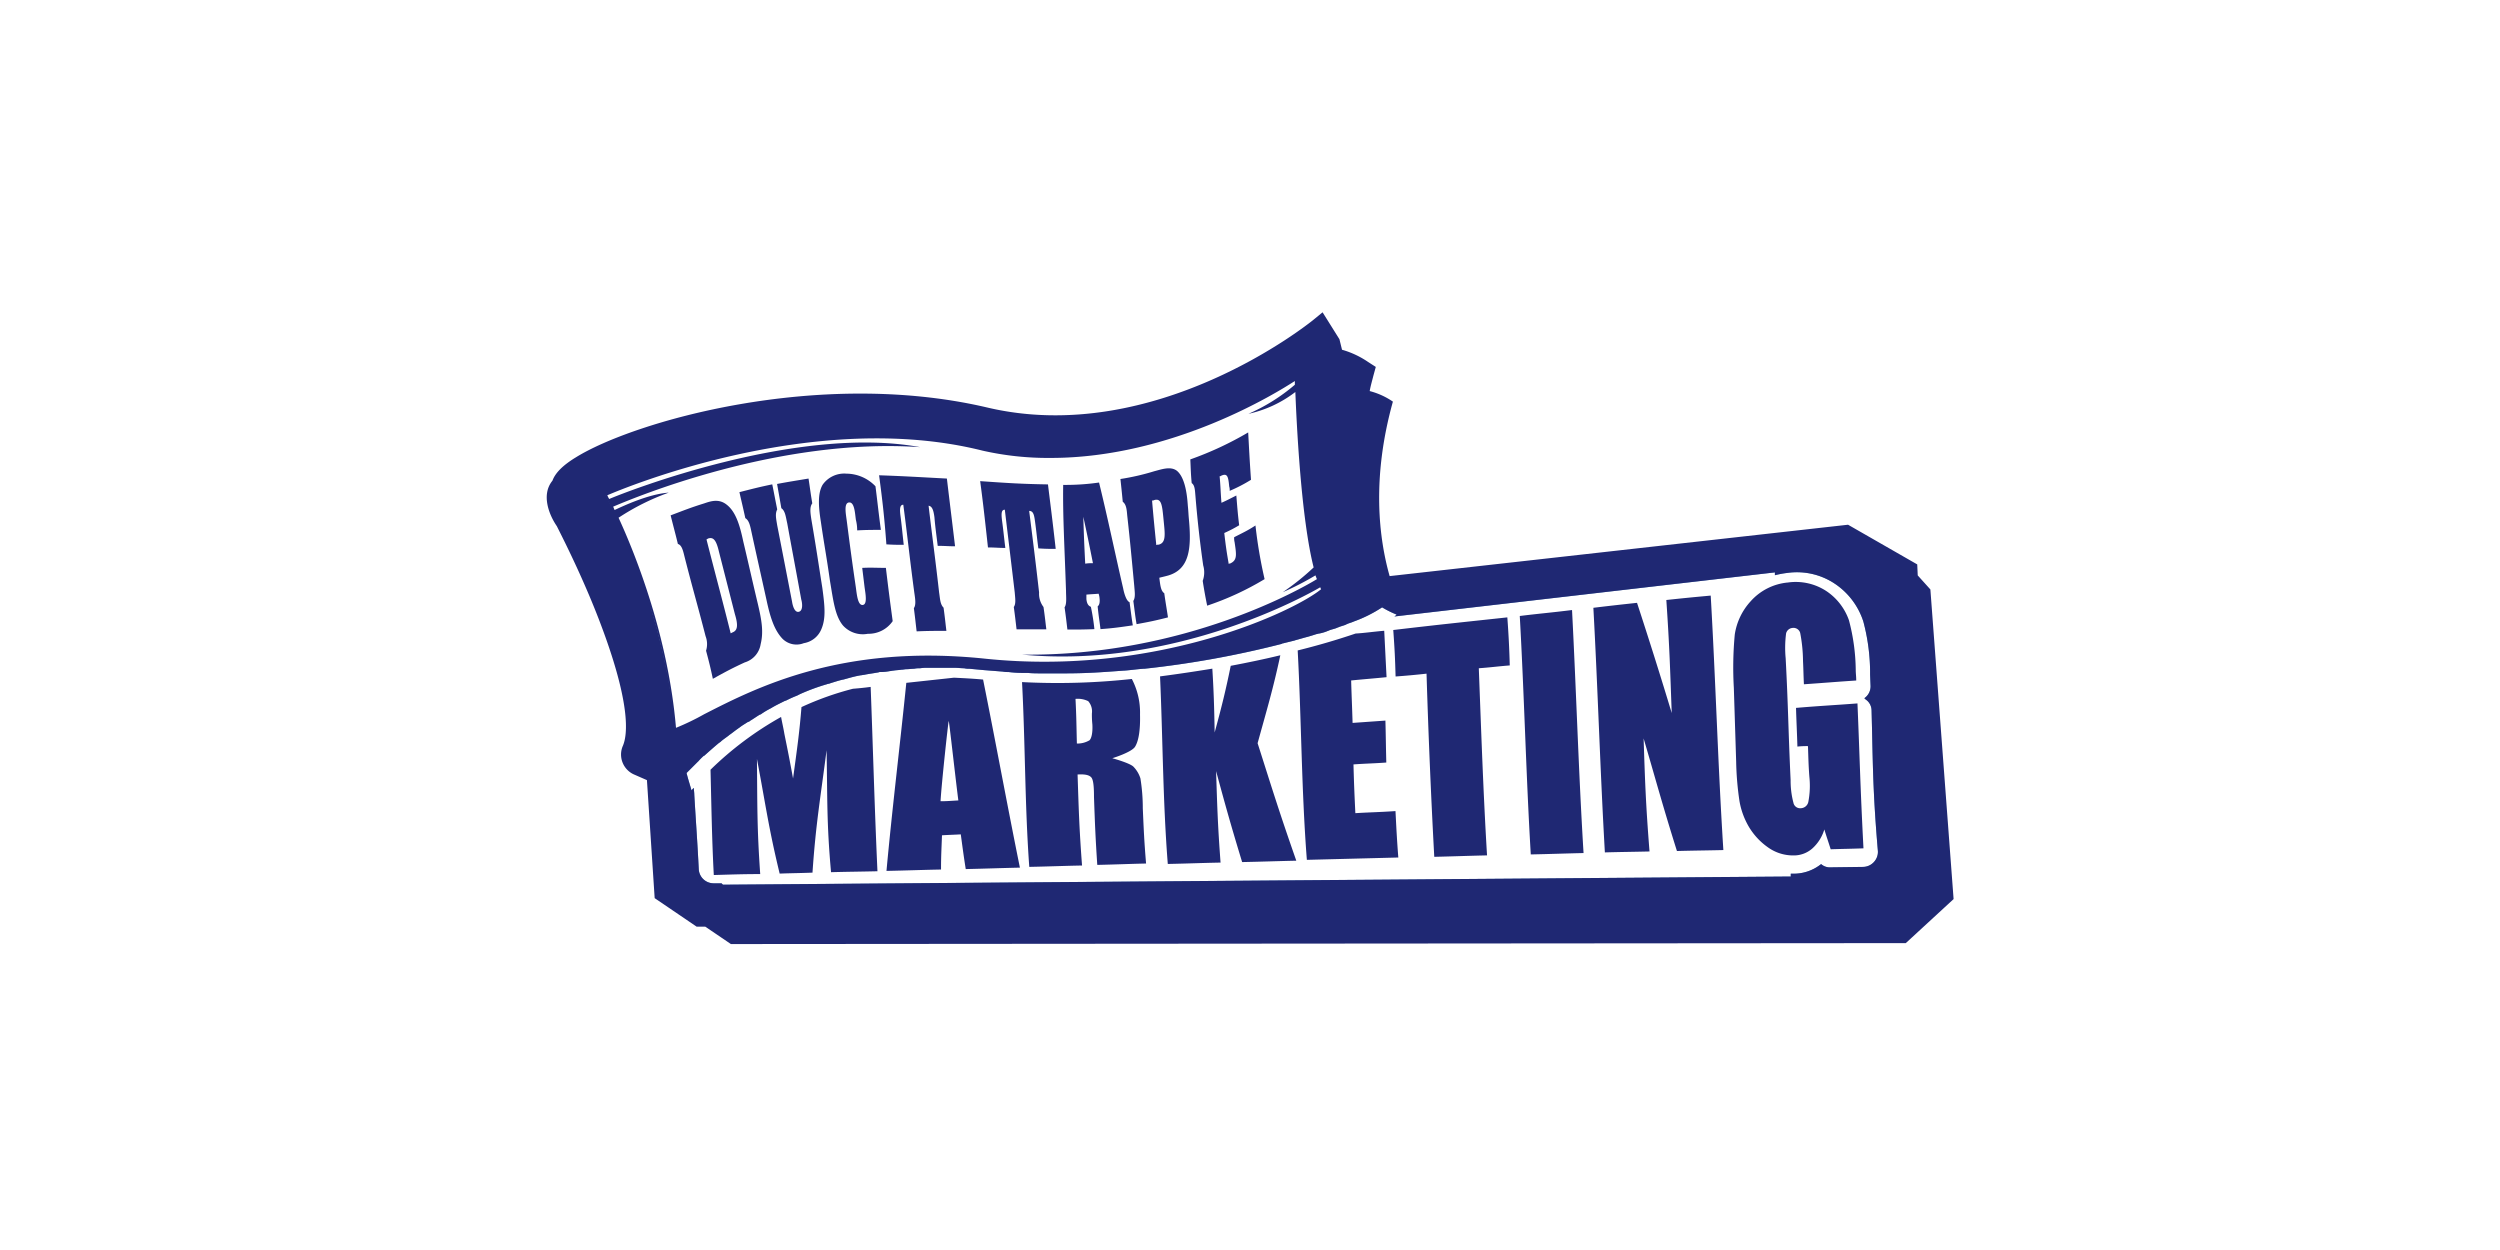<svg xmlns="http://www.w3.org/2000/svg" width="218" height="109" fill="none"><path d="M69.154 67.882c-.286-1.553-.433-2.31-.757-3.893-.082-.51-.204-1.003-.286-1.47a29.07 29.07 0 0 0-6.154 4.601c.078 3.084.121 6.111.286 9.182 1.596-.044 2.452-.082 4.048-.082-.286-4.053-.247-6.055-.286-10.043.757 3.966 1 5.951 1.981 10 1.146-.04 1.73-.04 2.863-.083.29-4.251.675-6.357 1.228-10.673.082 4.212 0 6.318.39 10.634 1.595-.043 2.413-.043 4.047-.082-.246-5.358-.389-10.717-.592-16.075-.593.082-1.103.125-1.553.164a26.136 26.136 0 0 0-4.48 1.596c-.182 2.258-.39 3.69-.735 6.224zM79.03 59.543c-.553 5.484-1.227 10.92-1.729 16.4 1.899-.04 2.863-.082 4.757-.121 0-1.228.043-1.821.082-2.984.675-.044 1.004-.044 1.64-.082.16 1.184.242 1.82.432 3.027 1.903-.043 2.82-.082 4.723-.126-1.103-5.44-2.106-10.92-3.21-16.4-.864-.081-1.677-.12-2.538-.163l-4.156.45zm2.985 10.328c.082-1.47.675-6.993.714-6.993.038 0 .596 5.051.839 6.92-.614.03-.934.069-1.553.069v.004zM89.121 59.478c.285 5.359.242 10.756.632 16.114 1.863-.038 2.741-.082 4.601-.12-.246-3.253-.285-4.805-.39-7.937.636-.038 1.004.044 1.19.247.186.203.242.796.242 1.73.082 2.31.126 3.494.286 5.907 1.73-.038 2.594-.082 4.255-.12-.164-1.986-.203-2.907-.285-4.805a16.246 16.246 0 0 0-.208-2.621 2.547 2.547 0 0 0-.592-1c-.286-.328-1.86-.756-1.86-.756s1.678-.51 1.985-1.003c.307-.493.467-1.432.433-2.82a6.292 6.292 0 0 0-.714-3.088c-3.18.347-6.381.438-9.575.272zm5.765 1.657a1.341 1.341 0 0 1 .329 1.064c-.007.32.006.64.038.96.044.757-.082 1.228-.246 1.392a2.064 2.064 0 0 1-1.103.286c-.039-1.514-.039-2.31-.12-3.893.374-.038.753.028 1.093.19h.009zM105.918 63.868c-.039-2.232-.082-3.62-.203-5.562-1.471.243-2.984.468-4.559.675.243 5.436.243 10.877.675 16.356 1.86-.039 2.738-.082 4.602-.12-.247-3.292-.29-4.849-.39-7.976.839 3.088 1.268 4.64 2.271 7.932 1.899-.039 2.82-.078 4.723-.121-1.514-4.325-2.107-6.275-3.374-10.246.835-3.027 1.35-4.722 1.981-7.667-1.349.328-2.82.636-4.325.92-.419 2.055-.765 3.487-1.401 5.81zM118.187 70.909c-.082-1.73-.121-2.595-.164-4.252 1.146-.082 1.73-.082 2.863-.164-.039-1.47-.039-2.188-.078-3.658l-2.863.203c-.043-1.475-.082-2.189-.125-3.702 1.228-.121 1.859-.165 3.088-.286-.083-1.595-.121-2.413-.204-4.048-.96.082-1.777.204-2.495.242a61.677 61.677 0 0 1-5.051 1.475c.328 6.055.328 12.187.8 18.26l7.975-.204c-.126-1.635-.165-2.452-.247-4.048-1.475.1-2.188.1-3.499.182zM131.439 53.835c-4.009.432-5.99.635-9.947 1.102.121 1.64.16 2.496.203 4.053a69.376 69.376 0 0 0 2.699-.247c.164 5.357.389 10.68.674 15.972 1.86-.044 2.742-.083 4.602-.126-.329-5.436-.51-10.877-.718-16.317 1.107-.082 1.639-.164 2.699-.247a83.145 83.145 0 0 0-.212-4.19zM132.524 53.714c.389 6.92.549 13.865.96 20.793 1.86-.039 2.742-.078 4.602-.121-.433-7.032-.636-14.13-1.004-21.191-1.859.233-2.737.294-4.558.519zM145.304 52.321c.285 4.173.329 6.055.471 9.856a442.413 442.413 0 0 0-3.027-9.61c-1.514.165-2.271.247-3.806.433.389 7.118.597 14.272 1.003 21.33 1.557-.044 2.31-.044 3.893-.082-.329-4.174-.39-6.055-.515-9.857 1.107 3.763 1.596 5.644 2.906 9.818 1.596-.044 2.452-.044 4.048-.083-.471-7.382-.674-14.808-1.103-22.19-1.539.143-2.357.22-3.87.385zM161.971 61.338c-2.162.164-3.213.208-5.358.39.039 1.349.082 2.023.121 3.373a7.48 7.48 0 0 1 .921-.04c.039 1.065.039 1.553.121 2.66.078.721.051 1.45-.082 2.163a.692.692 0 0 1-.674.593.59.59 0 0 1-.632-.472 7.48 7.48 0 0 1-.246-1.98c-.204-4.295-.204-6.32-.433-10.635a9.773 9.773 0 0 1 .039-2.163.629.629 0 0 1 .554-.471.607.607 0 0 1 .674.432c.157.81.239 1.632.247 2.457.039.795.039 1.224.078 2.024 1.82-.126 2.742-.208 4.562-.329 0-.39-.043-.592-.043-.96a17.548 17.548 0 0 0-.592-4.294 5.08 5.08 0 0 0-1.899-2.496 4.861 4.861 0 0 0-3.417-.796 4.935 4.935 0 0 0-3.252 1.635 5.477 5.477 0 0 0-1.388 2.902 30.913 30.913 0 0 0-.082 4.645l.203 6.44c.021 1.143.116 2.285.285 3.416a6.66 6.66 0 0 0 .801 2.227c.422.719.992 1.34 1.673 1.82.649.47 1.431.72 2.232.715.599.01 1.181-.201 1.635-.593a3.625 3.625 0 0 0 1.063-1.674c.204.675.325 1 .554 1.73 1.142-.039 1.73-.039 2.859-.082-.286-5.497-.32-7.789-.524-12.637z" fill="#1F2873"/><path d="M166.184 49.808l-5.237-2.988-40.939 4.58s-4.506-7.218-1.185-18.973c-1.82-1.146-2.594-.964-2.594-.964l-.329-1.47-.757-1.186s-13.839 11.47-29.343 7.75c-16.642-3.892-36.008 2.863-36.683 5.869-1.003.921.39 2.863.39 2.863s7.892 15.089 5.825 20.162c-.286.714.51 1.064.51 1.064l1.64.713.674 10.41 2.984 2.024 102.449-.082 4.169-3.845-1.574-25.927zm-113.43-6.73s17.464-7.831 32.907-3.965c14.064 3.131 27.333-6.197 27.333-6.197s.389 14.886 2.413 18.505c-2.188 1.942-14.25 7.75-29.547 6.154-15.4-1.634-23.293 4.727-26.99 6.077-.965-11.167-6.116-20.573-6.116-20.573zM163.42 75.165a1.293 1.293 0 0 1-.921.433l-2.858.039a1.15 1.15 0 0 1-.839-.286 3.833 3.833 0 0 1-2.457.84h-.19v.246l-93.117.71-.12-.122h-.719a1.298 1.298 0 0 1-1.267-1.228c-.104-2.163-.264-4.355-.389-6.487 0-.208-.039-.39-.039-.593-.082.04-.125.121-.203.203-.147-.51-.307-1.003-.433-1.513l.51-.51.472-.472.043-.039c.146-.167.302-.324.467-.471.044 0 .083-.044.126-.082.389-.346.757-.675 1.224-1.064a.535.535 0 0 0 .164-.121c.208-.186.471-.35.675-.515l.043-.039c.247-.164.51-.39.757-.554.039-.038.12-.082.164-.12.242-.187.467-.308.714-.472a.21.21 0 0 0 .164-.082c.285-.165.593-.39.865-.55a.311.311 0 0 0 .164-.082c.255-.173.521-.33.796-.471.082-.039.126-.082.208-.121.324-.186.674-.35.999-.515.043 0 .082-.039.125-.039.312-.16.633-.305.96-.432l.247-.126a18.16 18.16 0 0 1 2.348-.865c.082-.038.208-.038.29-.082.39-.12.757-.246 1.142-.328.082 0 .125-.04.164-.04.432-.12.865-.246 1.35-.328.081 0 .207-.039.289-.039.385-.082.753-.125 1.185-.203.082 0 .121-.044.203-.044h.121c.255-.005.508-.033.757-.082.082 0 .208-.039.29-.039.242-.043.467-.043.713-.082.143 0 .308-.043.433-.043.208 0 .471-.039.675-.039.169-.035.342-.05.514-.043.21-.032.42-.045.632-.04h2.413c.246 0 .553.04.8.04.153.035.31.05.467.043l1.297.121 1.596.126c.169.031.34.044.51.038.391.05.784.075 1.177.078h.51c.39.04.796.04 1.185.04h2.024c1.185 0 2.314-.04 3.46-.122h.043l1.674-.12h.043c.571-.044 1.125-.126 1.678-.165h.082a84.82 84.82 0 0 0 11.941-2.163c.039-.039.039-.039.082-.039l.999-.246c.044 0 .083-.039.126-.039l.865-.246c.043 0 .125-.04.164-.04.285-.082.554-.164.796-.246.082 0 .125-.043.207-.043a3.51 3.51 0 0 0 .714-.203c.082-.04.125-.04.203-.083.208-.082.433-.12.636-.203.082-.043.121-.043.203-.082.208-.082.389-.121.593-.203.043-.044.125-.044.164-.083.225-.082.389-.125.554-.203a11.628 11.628 0 0 0 2.452-1.228c.405.244.828.455 1.267.631a.64.64 0 0 1-.203.165l33.188-3.845v.247c.364-.093.734-.16 1.107-.204a5.95 5.95 0 0 1 4.29 1.064 6.282 6.282 0 0 1 2.314 3.17c.404 1.512.603 3.072.592 4.636l.039.96a1.247 1.247 0 0 1-.549 1.103c.082.044.121.126.203.165a1.165 1.165 0 0 1 .433.865l.043 1.73c.082 3.745.121 6.015.51 10.574.01.17-.014.343-.072.504a1.28 1.28 0 0 1-.261.438z" fill="#74A0CD"/><path d="M61.404 43.896c.592-.203 1.297-.432 1.98.126.8.631 1.147 1.86 1.432 3.209.515 2.162.757 3.29 1.271 5.44.325 1.389.51 2.413.243 3.495a1.981 1.981 0 0 1-1.389 1.596c-1.102.51-1.634.795-2.78 1.431-.204-.96-.33-1.47-.593-2.452.13-.417.114-.865-.043-1.272-.714-2.78-1.146-4.212-1.86-7.032-.121-.51-.246-.92-.553-1.003-.243-1.003-.39-1.514-.632-2.495 1.142-.429 1.739-.675 2.924-1.043zm2.31 11.331l.163-.082c.433-.164.51-.593.204-1.596l-1.389-5.44c-.246-1.064-.51-1.298-.96-1.146-.043.043-.082.043-.125.082.817 3.213 1.31 4.99 2.106 8.174v.008zM67.76 42.201c1.108-.208 1.64-.285 2.743-.471.12.757.164 1.185.328 2.162-.246.329-.164.839-.082 1.393.39 2.27.593 3.658.96 5.99.203 1.513.329 2.62-.082 3.58a2.006 2.006 0 0 1-1.535 1.229 1.73 1.73 0 0 1-1.864-.39c-.714-.757-1.064-1.864-1.388-3.373-.51-2.314-.8-3.58-1.298-5.873-.12-.55-.203-1.06-.55-1.267-.207-.96-.328-1.432-.514-2.266 1.146-.29 1.678-.433 2.863-.68.165.8.247 1.272.433 2.189-.208.39-.082.865 0 1.392.51 2.595.796 4.092 1.297 6.665.043.29.208.964.593.865.385-.1.29-.8.207-1.064-.471-2.595-.757-4.091-1.228-6.669-.121-.51-.164-1.064-.51-1.297-.147-.848-.23-1.32-.372-2.115zM74.633 45.328c-.082-.593-.121-1.553-.593-1.514-.471.04-.285.965-.203 1.596.285 2.227.467 3.58.796 5.83.082.592.164 1.552.592 1.513.428-.038.247-.964.165-1.556l-.204-1.678c.84-.04 1.224 0 2.063 0 .247 2.067.39 3.13.593 4.644a2.552 2.552 0 0 1-2.163 1.103 2.339 2.339 0 0 1-2.162-.713c-.714-.84-.865-2.271-1.142-3.893-.29-2.063-.514-3.209-.8-5.19-.203-1.297-.285-2.452.164-3.208a2.305 2.305 0 0 1 2.068-.96 3.538 3.538 0 0 1 2.534 1.102c.164 1.267.246 2.106.471 3.802-.8 0-1.228 0-2.067.043a3.65 3.65 0 0 0-.112-.921zM76.657 41.444c2.353.082 3.538.164 5.912.286.203 1.73.385 3.17.713 5.907-.592 0-.864-.039-1.513-.039-.121-1.003-.203-1.513-.286-2.495-.082-.632-.203-.96-.51-1.003.324 2.742.593 4.683.921 7.59.082.51.082.999.385 1.297.126.921.165 1.35.247 2.024-1.004 0-1.553 0-2.595.043-.082-.674-.121-1.103-.242-2.024.203-.285.12-.8.039-1.35-.39-2.905-.593-4.886-.96-7.667-.286 0-.33.325-.247.96.125.96.164 1.47.285 2.535-.592 0-.865 0-1.513-.04-.208-2.815-.411-4.285-.636-6.024zM85.47 41.955c2.353.164 3.538.246 5.913.285.203 1.678.385 3.027.674 5.622-.596 0-.865 0-1.513-.043-.126-.96-.165-1.432-.29-2.349-.078-.596-.16-.92-.51-.92.328 2.594.553 4.376.865 7.114-.028.454.109.904.385 1.267.125.865.164 1.271.246 1.946h-2.595c-.082-.675-.12-1.064-.242-1.946.203-.286.121-.757.082-1.267-.329-2.781-.553-4.602-.865-7.218-.285 0-.324.285-.246.92.125.922.164 1.389.29 2.414-.593 0-.865-.043-1.514-.043-.29-2.673-.454-4.105-.68-5.782zM95.43 54.86c-.964.038-1.43.038-2.352.038-.082-.674-.121-1.063-.247-1.941.208-.286.126-.922.126-1.432-.126-3.806-.29-6.543-.247-9.242a20.341 20.341 0 0 0 3.127-.207c.757 3.087 1.393 6.158 2.106 9.246.082.432.286 1.103.554 1.185.121.865.164 1.297.285 2.024-1.146.164-1.678.246-2.82.329-.082-.718-.164-1.108-.246-1.986.164-.12.203-.389.164-.717a1.537 1.537 0 0 0-.082-.385c-.432.039-.636.039-1.064.078v.389c.04.389.165.592.39.674.138.643.24 1.293.307 1.947zm-.125-5.748c-.324-1.635-.51-2.534-.839-4.048.043 1.553.082 2.452.165 4.087.223-.034.449-.047.674-.039zM98.293 44.939c-.043-.51-.082-.96-.389-1.185a123.57 123.57 0 0 0-.203-1.985 20.5 20.5 0 0 0 2.941-.675c.636-.16 1.431-.467 1.985-.039.865.714.921 2.78.96 3.127.043.432.043.636.082 1.064.247 2.594.043 4.376-1.777 4.93-.286.082-.472.121-.8.203.082.636.125 1.146.432 1.35.121.864.203 1.297.324 2.106-1.102.285-1.634.389-2.737.592-.126-.713-.164-1.146-.285-2.024.203-.324.12-.796.082-1.297-.225-2.405-.35-3.793-.615-6.167zm2.535 2.594a.38.38 0 0 1 .203-.038c.675-.165.554-.922.433-2.163-.122-1.241-.165-1.903-.8-1.73a.349.349 0 0 1-.204.044c.121 1.418.204 2.274.368 3.87v.017zM109.477 45.82a40.71 40.71 0 0 0 .796 4.68 25.113 25.113 0 0 1-5.008 2.314 42.87 42.87 0 0 1-.389-2.162c.158-.434.173-.907.043-1.35a100.86 100.86 0 0 1-.675-6.033c-.043-.467-.043-.96-.328-1.142-.082-.864-.082-1.297-.121-2.067a28.982 28.982 0 0 0 5.047-2.352c.082 1.513.125 2.413.246 4.13-.593.37-1.215.693-1.859.964a1.139 1.139 0 0 0-.044-.39c-.078-.864-.16-1.184-.713-.92a.155.155 0 0 1-.121.039c.082.865.082 1.353.16 2.313.553-.246.8-.389 1.297-.635.082 1.003.121 1.557.247 2.594-.418.252-.852.478-1.298.675.126 1.107.203 1.64.389 2.703a.15.15 0 0 1 .056-.036.14.14 0 0 1 .065-.007c.636-.285.554-.757.39-1.86a1.499 1.499 0 0 1-.039-.432c.757-.394 1.146-.558 1.859-1.025z" fill="#1F2873"/><path d="M95.47 52.118a.14.14 0 0 1 .083.039c-.04 0-.04-.04-.083-.04zM95.224 52.191l-.04.04.04-.04z" fill="#1F2873"/><path d="M115 34.615s-.636.385-1.73.917c-.082-1.552-.082-2.595-.082-2.655v-.247l-.203.165c-.126.082-13.407 9.28-27.199 6.193-15.396-3.845-32.842 3.892-33.002 3.97l-.125.082.082.121s.246.471.636 1.298c-.554.203-.8.324-.8.324a88.374 88.374 0 0 1 4.173 8.342 50.9 50.9 0 0 1 2.063 10.492v.165l.164-.083c.433-.164.865-.389 1.431-.635.083.328.204.674.286 1.003 3.702-1.35 9.489-7.629 24.889-6.055 15.292 1.596 29.841-3.62 32.042-5.518C113.136 45.92 115 34.615 115 34.615zM53.939 45.146a20.326 20.326 0 0 1 4.376-2.188c-1.777.121-4.009 1.185-4.722 1.514-.044-.083-.083-.208-.126-.29 1.678-.714 14.337-6.055 26.77-5.19-10.755-1.98-25.727 3.927-27.116 4.52a2.536 2.536 0 0 1-.164-.325c1.678-.718 18.138-7.547 32.717-3.892 1.952.442 3.95.655 5.95.636 10.635 0 19.773-5.726 21.287-6.708v.328a16.207 16.207 0 0 1-4.048 2.535 10.34 10.34 0 0 0 4.091-1.903c.121 3.027.511 11.002 1.596 15.297a21.65 21.65 0 0 1-2.698 2.162c.983-.428 1.938-.92 2.858-1.47.035.111.077.221.126.328-1.103.675-11.474 6.747-25.685 6.583 13.372 1.267 24.967-5.277 25.97-5.87.039.044.039.126.082.165-2.309 1.903-14.293 7.629-29.343 6.055-12.473-1.298-19.937 2.538-24.457 4.848-.793.447-1.613.843-2.456 1.185-.675-7.893-3.456-14.947-5.008-18.32z" fill="#1F2873"/><path d="M168.329 51.4l-1.103-1.224-.043-.96-6.033-3.46-39.974 4.48c-.921-3.252-1.596-8.467.285-15.214a6.432 6.432 0 0 0-2.024-.921c.083-.467.204-.865.325-1.35l.207-.756-.674-.433a7.786 7.786 0 0 0-2.271-1.064l-.225-.917-1.47-2.348-.904.74c-.121.082-13.658 11.08-28.422 7.542-14.704-3.412-30.819 1.267-35.805 4.377-1.107.674-1.782 1.349-2.024 2.024-1.003 1.228-.29 2.988.385 3.97.246.51 2.067 4.004 3.62 8.014 2.824 7.3 2.595 10.163 2.106 11.205a1.903 1.903 0 0 0 1.064 2.456l1.064.467.674 10.29 3.663 2.49h.753l2.231 1.514 102.45-.082 4.169-3.84-2.024-27zm-5.83 24.193l-2.859.038a1.147 1.147 0 0 1-.839-.285 3.831 3.831 0 0 1-2.456.839h-.19v.246l-93.117.714-.12-.121h-.719a1.298 1.298 0 0 1-1.267-1.228c-.104-2.163-.264-4.355-.39-6.487 0-.208-.038-.39-.038-.593-.082.04-.125.121-.203.203-.147-.51-.308-1.003-.433-1.513l.51-.51.472-.472.043-.039c.146-.167.302-.324.467-.471.043 0 .082-.044.126-.082.389-.346.756-.675 1.224-1.064a.537.537 0 0 0 .164-.121c.207-.186.471-.35.674-.515l.044-.039c.246-.164.51-.39.757-.554.038-.038.12-.082.164-.12.242-.187.467-.308.713-.472a.21.21 0 0 0 .165-.082c.285-.165.592-.39.865-.55a.311.311 0 0 0 .164-.082 7.42 7.42 0 0 1 .796-.471c.082-.039.125-.082.208-.121.324-.186.674-.35.998-.515.044 0 .083-.039.126-.039a9.86 9.86 0 0 1 .96-.432l.246-.126a18.16 18.16 0 0 1 2.349-.865c.082-.038.208-.038.29-.082.389-.12.757-.246 1.141-.328.082 0 .126-.04.165-.04.432-.12.865-.246 1.349-.328.082 0 .208-.039.29-.039.385-.082.752-.125 1.185-.203.082 0 .12-.044.203-.044h.121c.254-.005.508-.033.757-.082.082 0 .208-.039.29-.039.242-.043.467-.043.713-.082.143 0 .307-.043.433-.043.207 0 .471-.039.674-.039.17-.035.342-.05.515-.043.209-.032.42-.045.632-.04h2.413c.246 0 .553.04.8.04.153.035.31.05.467.043l1.297.121 1.596.126c.168.031.34.044.51.038.39.05.784.075 1.177.078h.51c.39.04.796.04 1.185.04h2.024c1.185 0 2.314-.04 3.46-.122h.043l1.674-.12h.043c.571-.044 1.124-.126 1.678-.165h.082a84.83 84.83 0 0 0 11.941-2.163c.039-.039.039-.039.082-.039l.999-.246c.043 0 .082-.039.126-.039l.865-.246c.043 0 .125-.04.164-.04.285-.082.553-.164.796-.246.082 0 .125-.043.207-.043a3.51 3.51 0 0 0 .714-.203c.082-.04.125-.04.203-.083.208-.082.433-.12.636-.203.082-.043.121-.043.203-.082.208-.082.389-.121.593-.203.043-.044.125-.044.164-.083.225-.082.389-.125.553-.203a11.635 11.635 0 0 0 2.453-1.228 8.78 8.78 0 0 0 1.267.631.633.633 0 0 1-.204.165l33.189-3.845v.247c.364-.093.734-.16 1.107-.204a5.95 5.95 0 0 1 4.29 1.064 6.282 6.282 0 0 1 2.314 3.17c.404 1.512.603 3.071.592 4.636l.039.96a1.258 1.258 0 0 1-.549 1.103c.082.044.121.126.203.165a1.165 1.165 0 0 1 .433.865l.043 1.73c.082 3.745.121 6.015.51 10.574.015.338-.103.668-.328.92a1.31 1.31 0 0 1-.926.45zM52.754 43.078s17.463-7.832 32.907-3.966c14.064 3.131 27.332-6.197 27.332-6.197s.39 14.886 2.414 18.505c-2.189 1.942-14.25 7.75-29.547 6.154-15.4-1.634-23.293 4.727-26.99 6.077-.965-11.167-6.116-20.573-6.116-20.573z" fill="#1F2873"/></svg>